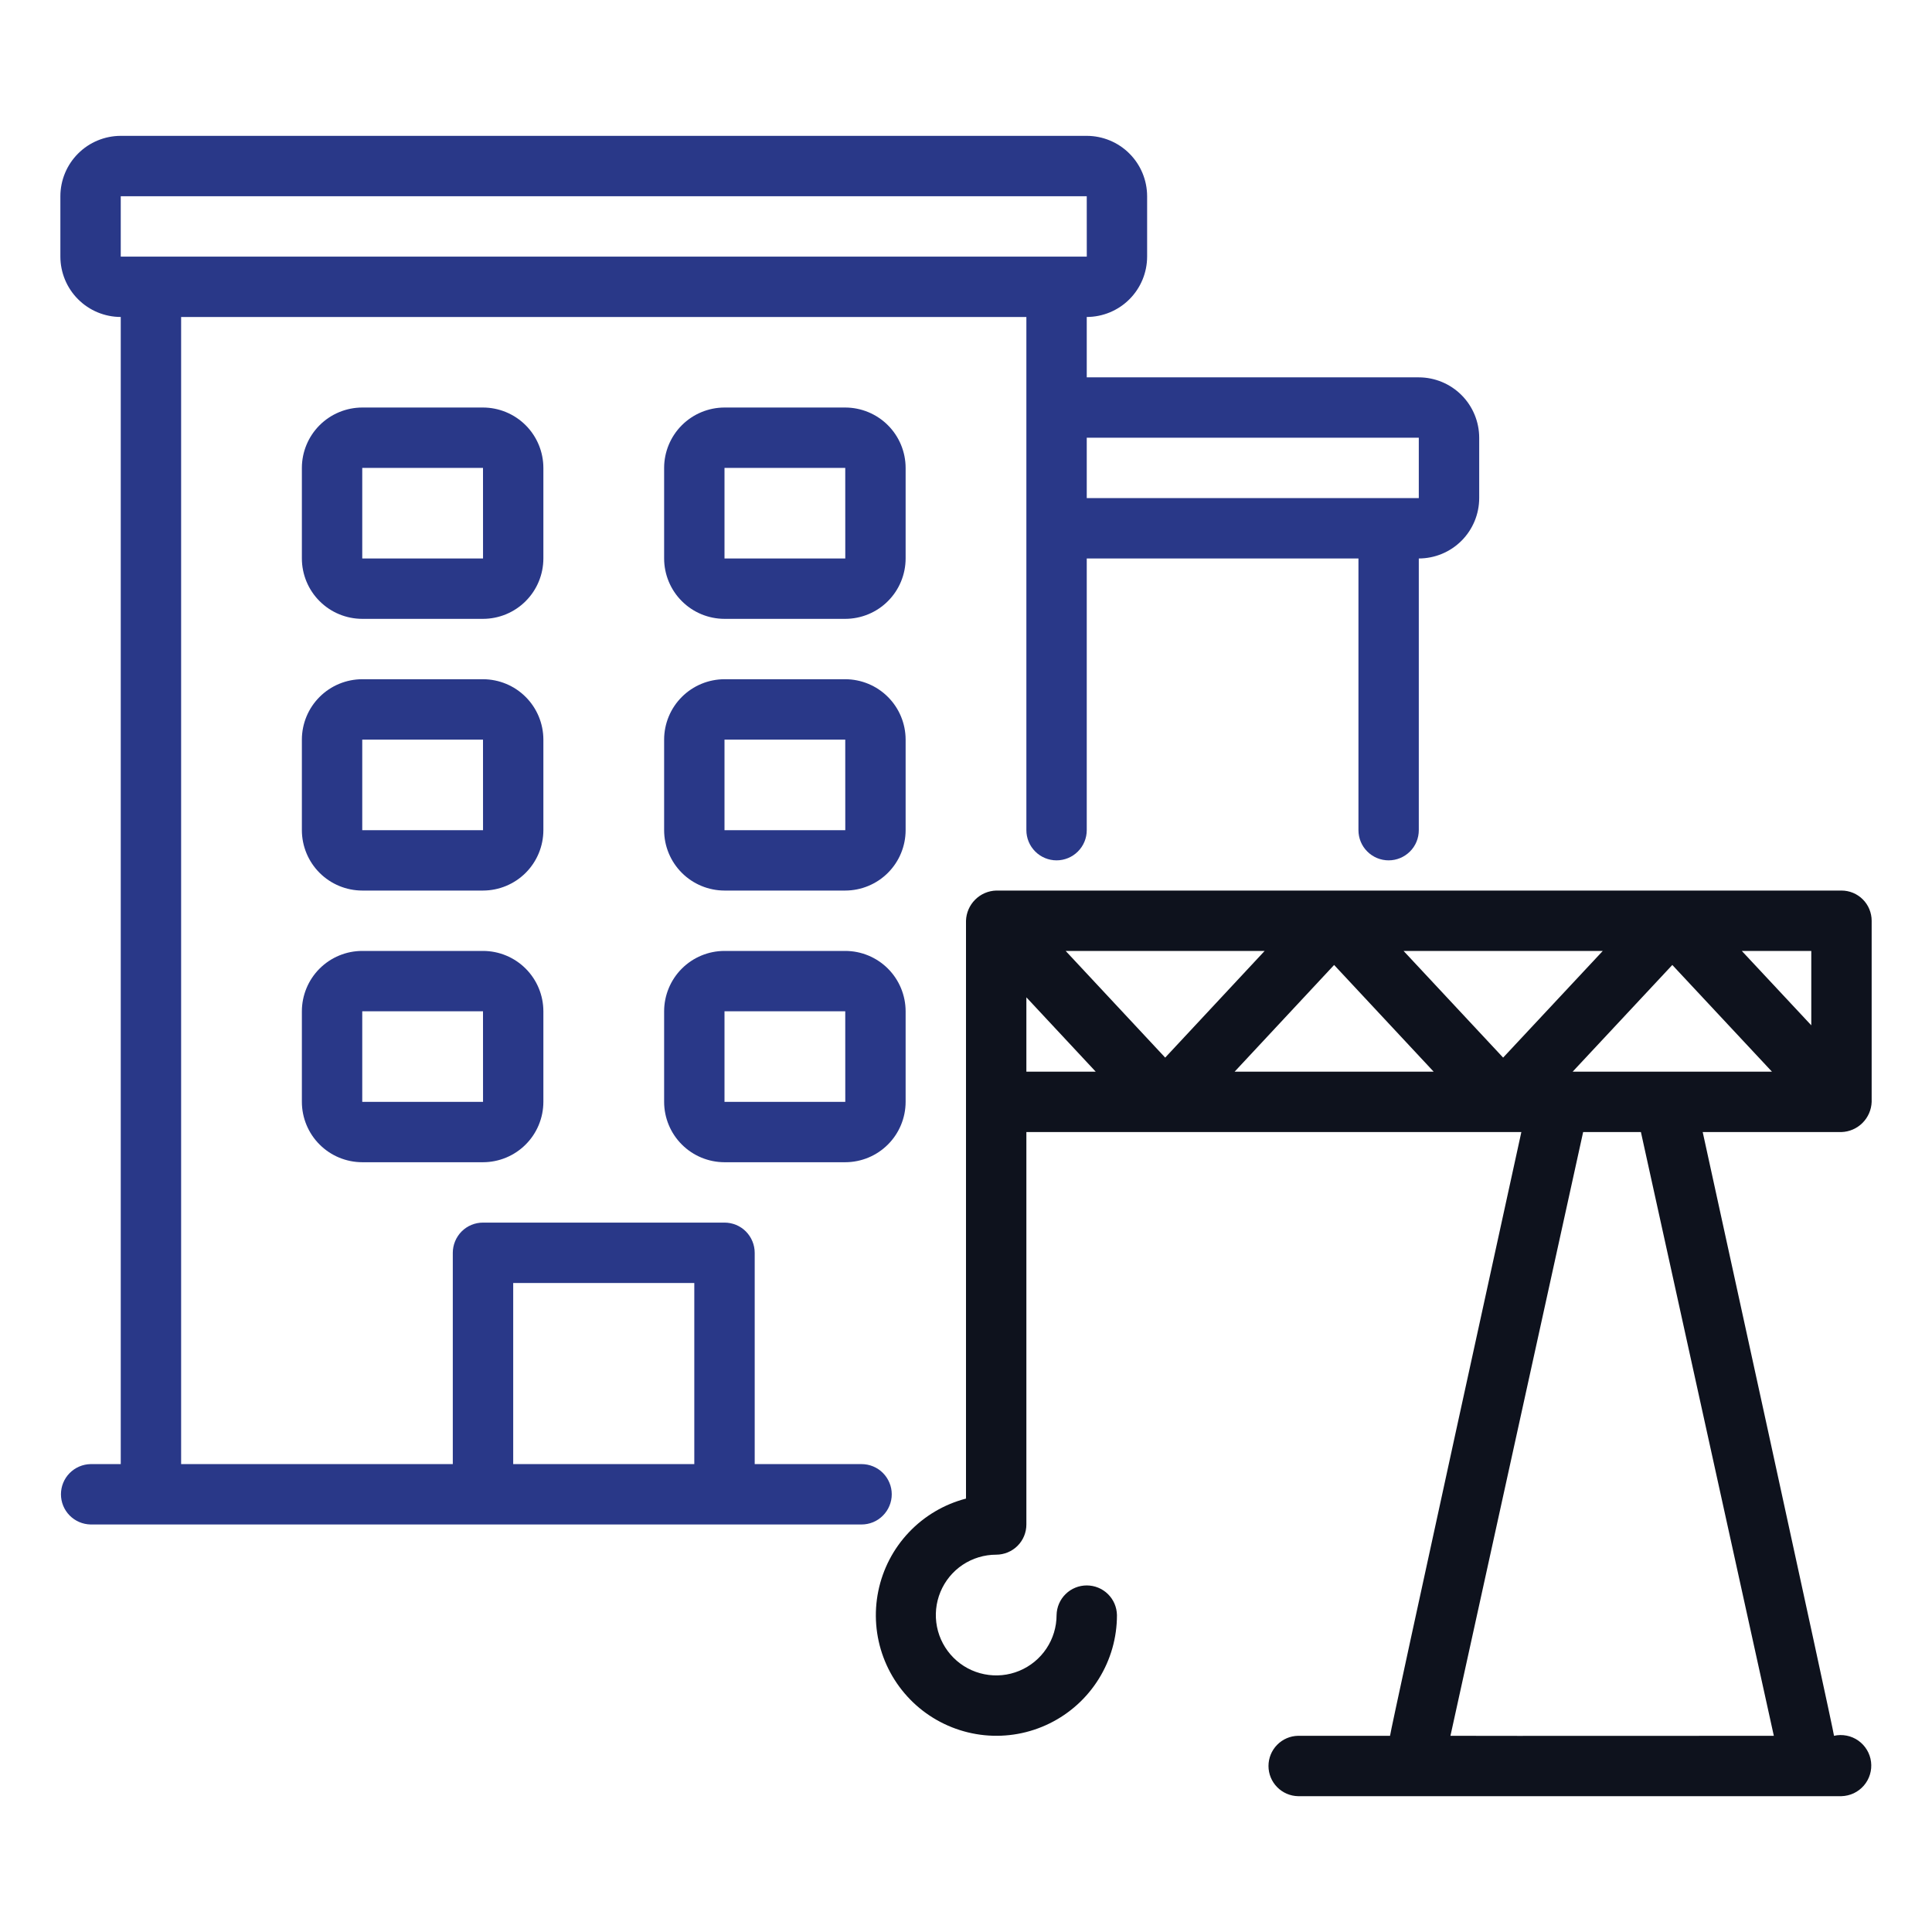 <svg width="60" height="60" viewBox="0 0 60 60" fill="none" xmlns="http://www.w3.org/2000/svg">
<path d="M16.875 14.531C16.874 14.034 16.677 13.558 16.325 13.206C15.974 12.855 15.497 12.657 15 12.656H11.25C10.753 12.657 10.276 12.855 9.925 13.206C9.573 13.558 9.376 14.034 9.375 14.531V17.344C9.376 17.841 9.573 18.318 9.925 18.669C10.276 19.021 10.753 19.218 11.25 19.219H15C15.497 19.218 15.974 19.021 16.325 18.669C16.677 18.318 16.874 17.841 16.875 17.344V14.531ZM11.25 17.344V14.531H15L15.001 17.344H11.25Z" fill="#293888"/>
<path d="M28.125 14.531C28.124 14.034 27.927 13.558 27.575 13.206C27.224 12.855 26.747 12.657 26.25 12.656H22.5C22.003 12.657 21.526 12.855 21.175 13.206C20.823 13.558 20.626 14.034 20.625 14.531V17.344C20.626 17.841 20.823 18.318 21.175 18.669C21.526 19.021 22.003 19.218 22.5 19.219H26.25C26.747 19.218 27.224 19.021 27.575 18.669C27.927 18.318 28.124 17.841 28.125 17.344V14.531ZM22.5 17.344V14.531H26.25L26.251 17.344H22.5Z" fill="#293888"/>
<path d="M16.875 22.969C16.874 22.472 16.677 21.995 16.325 21.644C15.974 21.292 15.497 21.095 15 21.094H11.25C10.753 21.095 10.276 21.292 9.925 21.644C9.573 21.995 9.376 22.472 9.375 22.969V25.782C9.376 26.279 9.573 26.755 9.925 27.107C10.276 27.458 10.753 27.656 11.25 27.657H15C15.497 27.656 15.974 27.458 16.325 27.107C16.677 26.755 16.874 26.279 16.875 25.782V22.969ZM11.25 25.782V22.969H15L15.001 25.782H11.25Z" fill="#293888"/>
<path d="M28.125 22.969C28.124 22.472 27.927 21.995 27.575 21.644C27.224 21.292 26.747 21.095 26.25 21.094H22.5C22.003 21.095 21.526 21.292 21.175 21.644C20.823 21.995 20.626 22.472 20.625 22.969V25.782C20.626 26.279 20.823 26.755 21.175 27.107C21.526 27.458 22.003 27.656 22.5 27.657H26.25C26.747 27.656 27.224 27.458 27.575 27.107C27.927 26.755 28.124 26.279 28.125 25.782V22.969ZM22.5 25.782V22.969H26.25L26.251 25.782H22.5Z" fill="#293888"/>
<path d="M15 29.532H11.25C10.753 29.532 10.276 29.73 9.925 30.081C9.573 30.433 9.376 30.909 9.375 31.407V34.219C9.376 34.716 9.573 35.193 9.925 35.544C10.276 35.896 10.753 36.093 11.25 36.094H15C15.497 36.093 15.974 35.896 16.325 35.544C16.677 35.193 16.874 34.716 16.875 34.219V31.407C16.874 30.909 16.677 30.433 16.325 30.081C15.974 29.73 15.497 29.532 15 29.532ZM11.25 34.219V31.407H15L15.001 34.219H11.25Z" fill="#293888"/>
<path d="M26.25 29.532H22.5C22.003 29.532 21.526 29.73 21.175 30.081C20.823 30.433 20.626 30.909 20.625 31.407V34.219C20.626 34.716 20.823 35.193 21.175 35.544C21.526 35.896 22.003 36.093 22.5 36.094H26.25C26.747 36.093 27.224 35.896 27.575 35.544C27.927 35.193 28.124 34.716 28.125 34.219V31.407C28.124 30.909 27.927 30.433 27.575 30.081C27.224 29.73 26.747 29.532 26.25 29.532ZM22.5 34.219V31.407H26.25L26.251 34.219H22.5Z" fill="#293888"/>
<path d="M58.126 28.594C58.126 28.471 58.101 28.349 58.054 28.235C58.007 28.121 57.938 28.018 57.851 27.931C57.764 27.844 57.66 27.775 57.547 27.728C57.433 27.681 57.311 27.657 57.188 27.657H30.938C30.692 27.664 30.458 27.765 30.284 27.94C30.109 28.114 30.008 28.348 30 28.594V46.54C29.323 46.716 28.708 47.079 28.227 47.587C27.745 48.095 27.416 48.728 27.276 49.414C27.136 50.1 27.191 50.812 27.435 51.468C27.679 52.124 28.103 52.699 28.657 53.127C29.211 53.554 29.875 53.818 30.571 53.888C31.268 53.958 31.97 53.831 32.598 53.521C33.226 53.212 33.755 52.733 34.124 52.138C34.494 51.543 34.689 50.857 34.688 50.157C34.683 49.911 34.583 49.677 34.407 49.505C34.232 49.333 33.996 49.237 33.75 49.237C33.505 49.237 33.269 49.333 33.094 49.505C32.918 49.677 32.818 49.911 32.813 50.157C32.813 50.527 32.703 50.89 32.497 51.198C32.291 51.507 31.998 51.747 31.655 51.889C31.313 52.031 30.936 52.068 30.572 51.995C30.208 51.923 29.874 51.745 29.612 51.482C29.35 51.22 29.171 50.886 29.099 50.522C29.027 50.159 29.064 49.782 29.206 49.439C29.348 49.096 29.588 48.803 29.896 48.597C30.205 48.392 30.567 48.282 30.938 48.282C31.061 48.282 31.183 48.257 31.297 48.21C31.41 48.163 31.514 48.094 31.601 48.007C31.688 47.92 31.757 47.817 31.804 47.703C31.851 47.589 31.875 47.467 31.875 47.344V35.157H47.247C47.247 35.157 43.17 53.772 43.169 53.907H40.313C40.068 53.911 39.834 54.012 39.662 54.188C39.49 54.363 39.394 54.599 39.394 54.844C39.394 55.09 39.49 55.325 39.662 55.5C39.834 55.676 40.068 55.777 40.313 55.782H57.188C57.32 55.778 57.451 55.747 57.571 55.691C57.69 55.634 57.797 55.553 57.883 55.453C57.97 55.352 58.035 55.235 58.073 55.108C58.112 54.981 58.123 54.848 58.107 54.716C58.091 54.585 58.047 54.458 57.979 54.345C57.911 54.231 57.82 54.133 57.711 54.056C57.603 53.98 57.48 53.927 57.35 53.902C57.22 53.876 57.086 53.877 56.957 53.907C56.956 53.774 52.879 35.157 52.879 35.157H57.188C57.434 35.149 57.668 35.047 57.842 34.873C58.016 34.699 58.118 34.465 58.126 34.219V28.594ZM56.251 31.842L54.093 29.532H56.251V31.842ZM48.84 33.282L51.935 29.968L55.03 33.282H48.84ZM41.432 29.968L44.524 33.282H38.342L41.432 29.968ZM36.186 32.845L33.095 29.532H39.275L36.186 32.845ZM43.589 29.532H49.776L46.681 32.845L43.589 29.532ZM31.875 30.973L34.029 33.282H31.875V30.973ZM55.088 53.907C53.307 53.906 46.871 53.914 45.045 53.907L49.166 35.157H50.96L55.088 53.907Z" fill="#0E121D"/>
<path d="M27.694 46.407C27.694 46.283 27.67 46.161 27.622 46.048C27.575 45.934 27.506 45.831 27.419 45.743C27.332 45.656 27.229 45.587 27.115 45.54C27.001 45.493 26.879 45.469 26.756 45.469H23.438V38.907C23.438 38.783 23.413 38.661 23.366 38.548C23.319 38.434 23.25 38.331 23.163 38.243C23.076 38.156 22.973 38.087 22.859 38.04C22.745 37.993 22.623 37.969 22.5 37.969H15C14.877 37.969 14.755 37.993 14.641 38.04C14.527 38.087 14.424 38.156 14.337 38.243C14.25 38.331 14.181 38.434 14.134 38.548C14.087 38.661 14.062 38.783 14.062 38.907V45.469H5.625V9.844H31.875V25.782C31.875 26.03 31.974 26.269 32.15 26.444C32.325 26.62 32.564 26.719 32.812 26.719C33.061 26.719 33.3 26.62 33.475 26.444C33.651 26.269 33.75 26.03 33.75 25.782V17.344H42.188V25.782C42.188 26.03 42.286 26.269 42.462 26.444C42.638 26.62 42.876 26.719 43.125 26.719C43.374 26.719 43.612 26.62 43.788 26.444C43.964 26.269 44.062 26.03 44.062 25.782V17.344C44.56 17.343 45.036 17.146 45.388 16.794C45.739 16.443 45.937 15.966 45.938 15.469V13.594C45.937 13.097 45.739 12.62 45.388 12.269C45.036 11.917 44.56 11.72 44.062 11.719H33.75V9.844C34.247 9.843 34.724 9.646 35.075 9.294C35.427 8.943 35.624 8.466 35.625 7.969V6.094C35.624 5.597 35.427 5.12 35.075 4.769C34.724 4.417 34.247 4.22 33.75 4.219H3.75C3.253 4.22 2.776 4.417 2.425 4.769C2.073 5.12 1.876 5.597 1.875 6.094V7.969C1.876 8.466 2.073 8.943 2.425 9.294C2.776 9.646 3.253 9.843 3.75 9.844V45.469H2.812C2.567 45.474 2.333 45.575 2.161 45.75C1.989 45.925 1.893 46.161 1.893 46.407C1.893 46.652 1.989 46.888 2.161 47.063C2.333 47.238 2.567 47.339 2.813 47.344H26.756C26.879 47.344 27.001 47.32 27.115 47.273C27.229 47.226 27.332 47.157 27.419 47.069C27.506 46.982 27.575 46.879 27.622 46.765C27.67 46.651 27.694 46.53 27.694 46.407ZM44.062 13.594V15.469H33.75V13.594H44.062ZM3.75 6.094H33.75L33.751 7.969H3.75V6.094ZM15.938 45.469V39.844H21.562V45.469H15.938Z" fill="#293888"/>
</svg>
